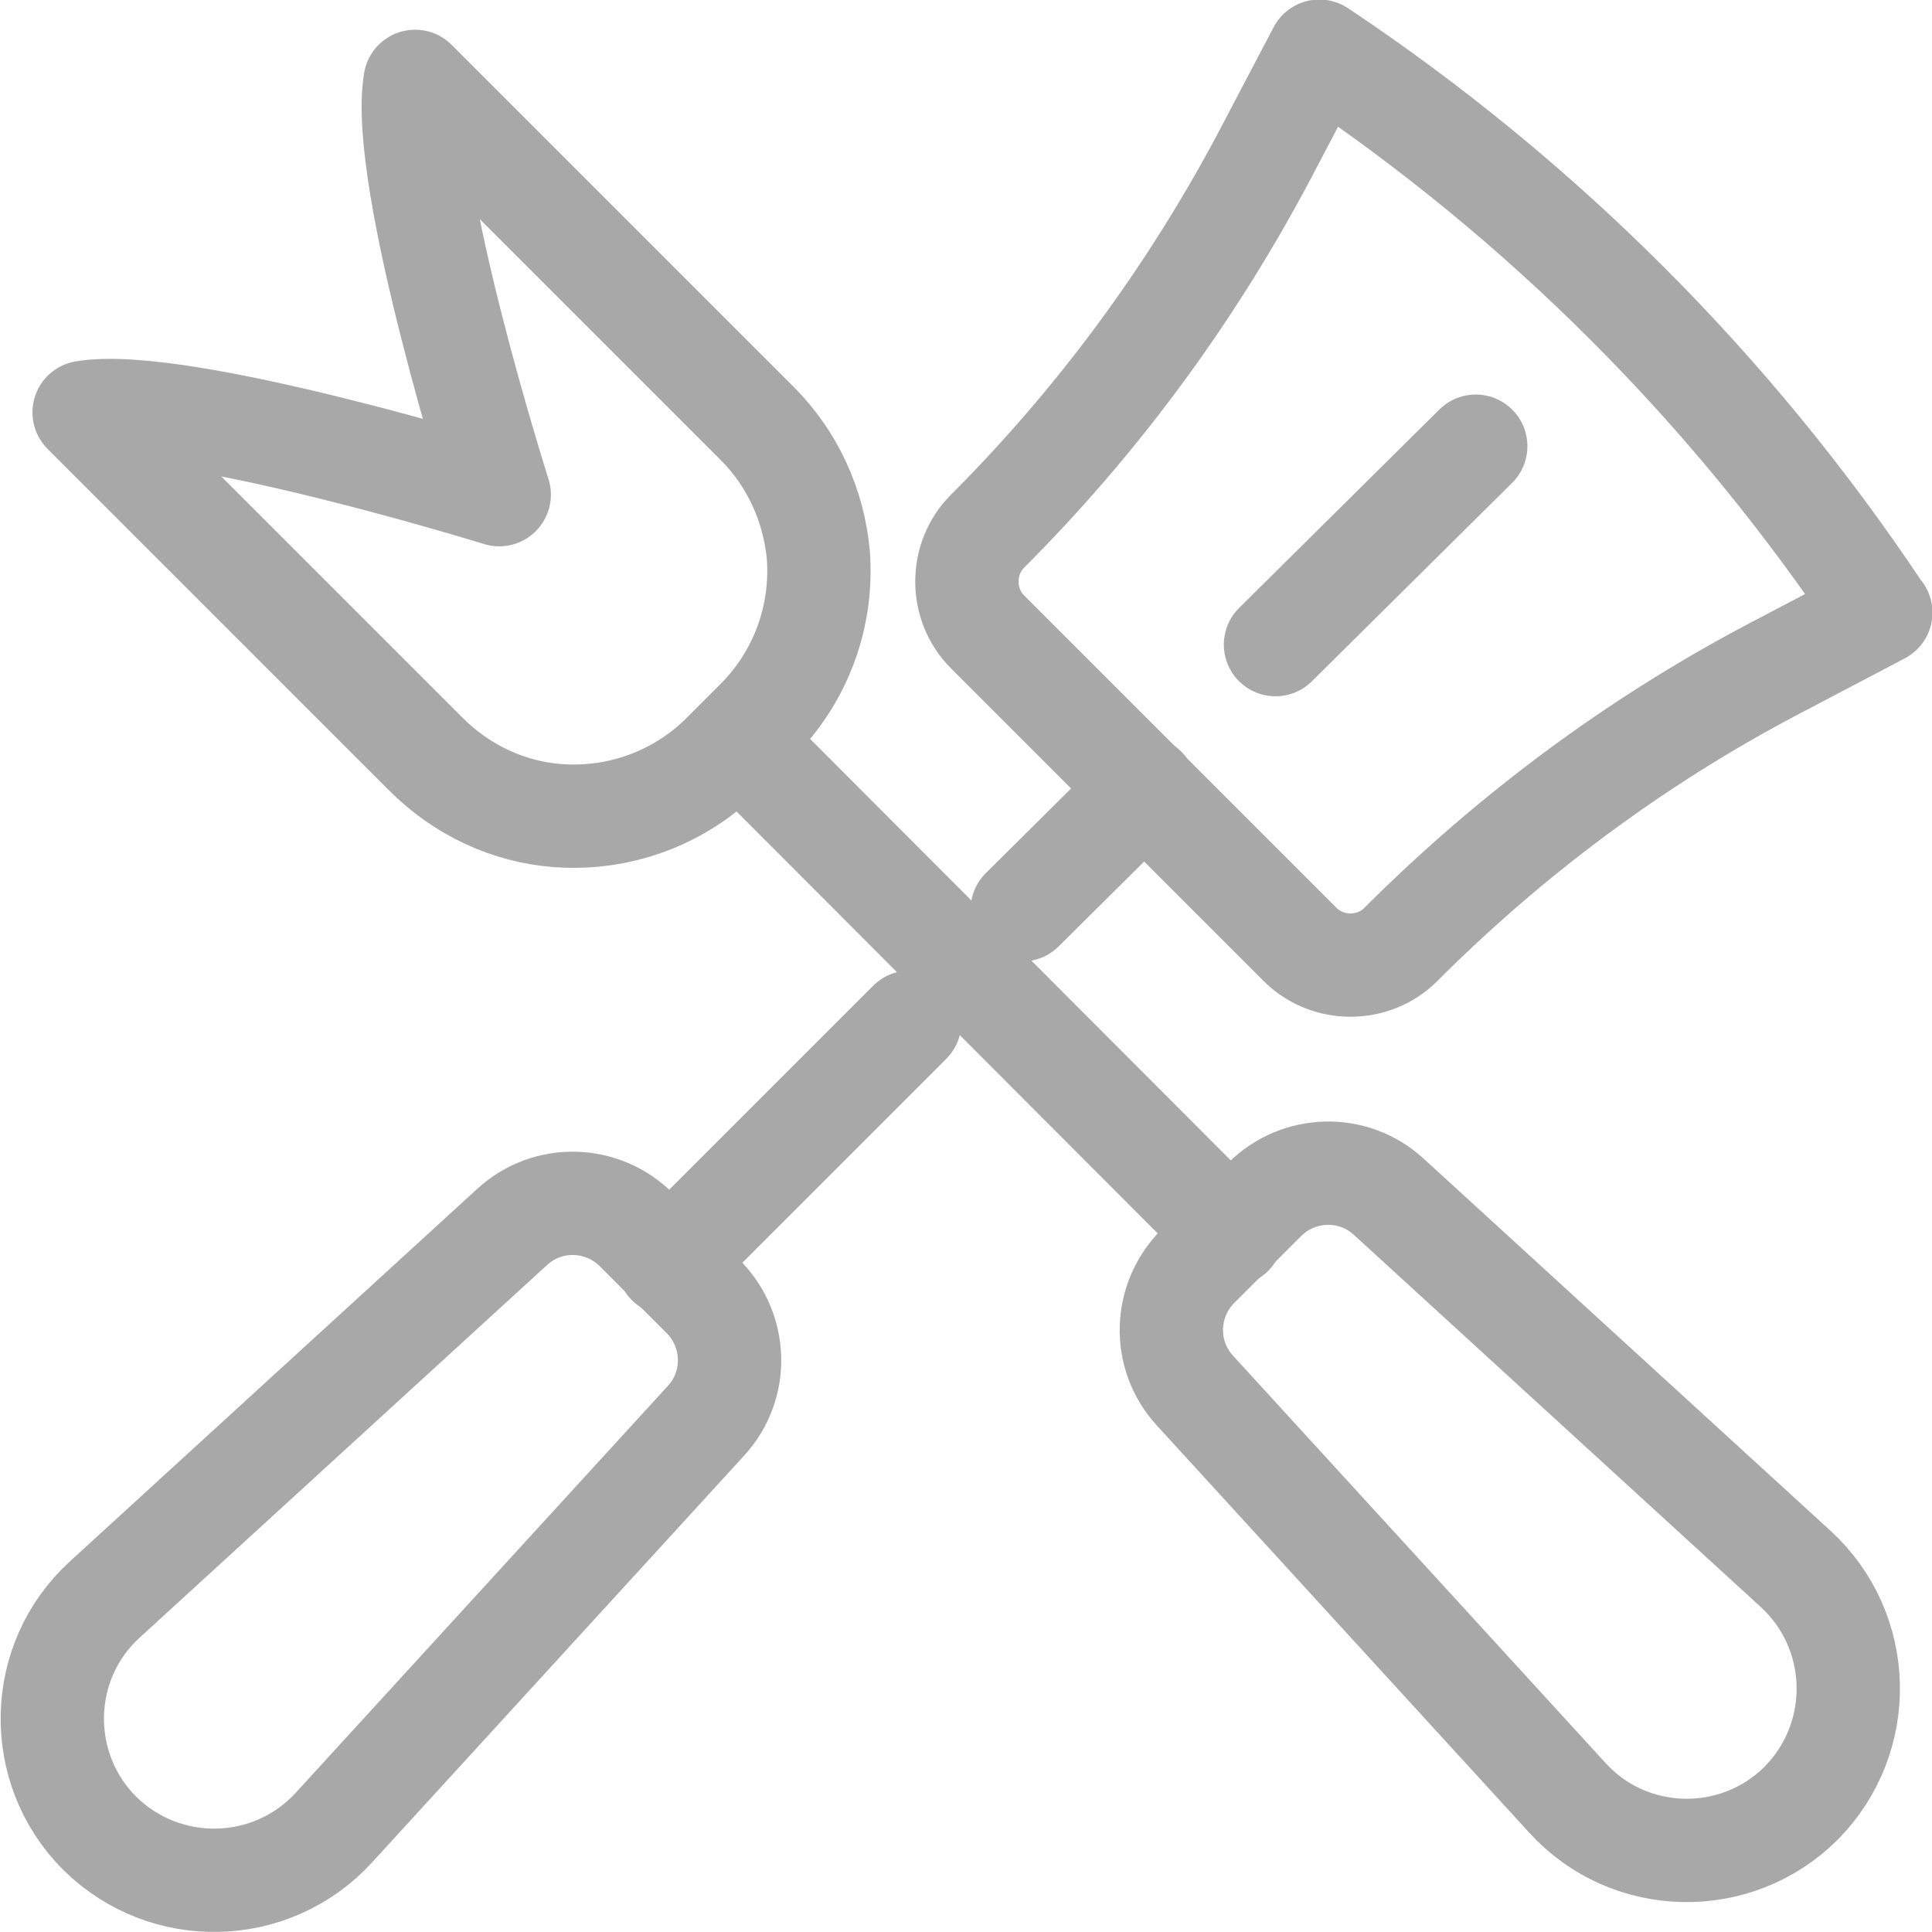 <?xml version="1.0" encoding="UTF-8"?>
<svg id="Camada_2" data-name="Camada 2" xmlns="http://www.w3.org/2000/svg" viewBox="0 0 21.13 21.13">
  <defs>
    <style>
      .cls-1 {
        fill: none;
        stroke: #a8a8a8;
        stroke-linecap: round;
        stroke-linejoin: round;
        stroke-width: 1.13px;
      }
    </style>
  </defs>
  <g id="Camada_1-2" data-name="Camada 1">
    <g>
      <g>
        <path class="cls-1" d="M1.09,20.05h0c-.71-.71-.69-1.88.06-2.56l4.45-4.07c.39-.36.99-.34,1.36.03l.73.73c.37.37.39.97.03,1.36l-4.07,4.45c-.68.74-1.84.77-2.56.06Z"/>
        <path class="cls-1" d="M20.57,6.7h0s-1.18.62-1.18.62c-1.5.79-2.87,1.81-4.07,3.01h0c-.3.3-.8.3-1.1,0l-1.71-1.71-1.71-1.71c-.3-.3-.3-.8,0-1.1h0c1.2-1.2,2.21-2.57,3.01-4.07l.62-1.18h0c2.43,1.62,4.51,3.7,6.13,6.13Z"/>
        <line class="cls-1" x1="11.18" y1="9.95" x2="12.52" y2="8.62"/>
        <line class="cls-1" x1="7.31" y1="13.82" x2="9.95" y2="11.18"/>
        <line class="cls-1" x1="13.95" y1="7.05" x2="16.14" y2="4.88"/>
      </g>
      <g>
        <path class="cls-1" d="M19.7,19.72h0c-.71.71-1.88.69-2.56-.06l-4.07-4.45c-.36-.39-.34-.99.03-1.36l.73-.73c.37-.37.97-.39,1.36-.03l4.45,4.07c.74.68.77,1.84.06,2.56Z"/>
        <line class="cls-1" x1="8.27" y1="8.29" x2="13.47" y2="13.5"/>
        <path class="cls-1" d="M4.54.89h0s3.74,3.74,3.74,3.74c.39.39.62.9.67,1.44h0c.05.67-.19,1.33-.67,1.81l-.37.37c-.48.48-1.14.72-1.81.67h0c-.54-.04-1.05-.28-1.44-.67L.92,4.51h0c1.05-.18,4.54.9,4.54.9,0,0-1.1-3.46-.92-4.52Z"/>
      </g>
    </g>
  </g>
</svg>